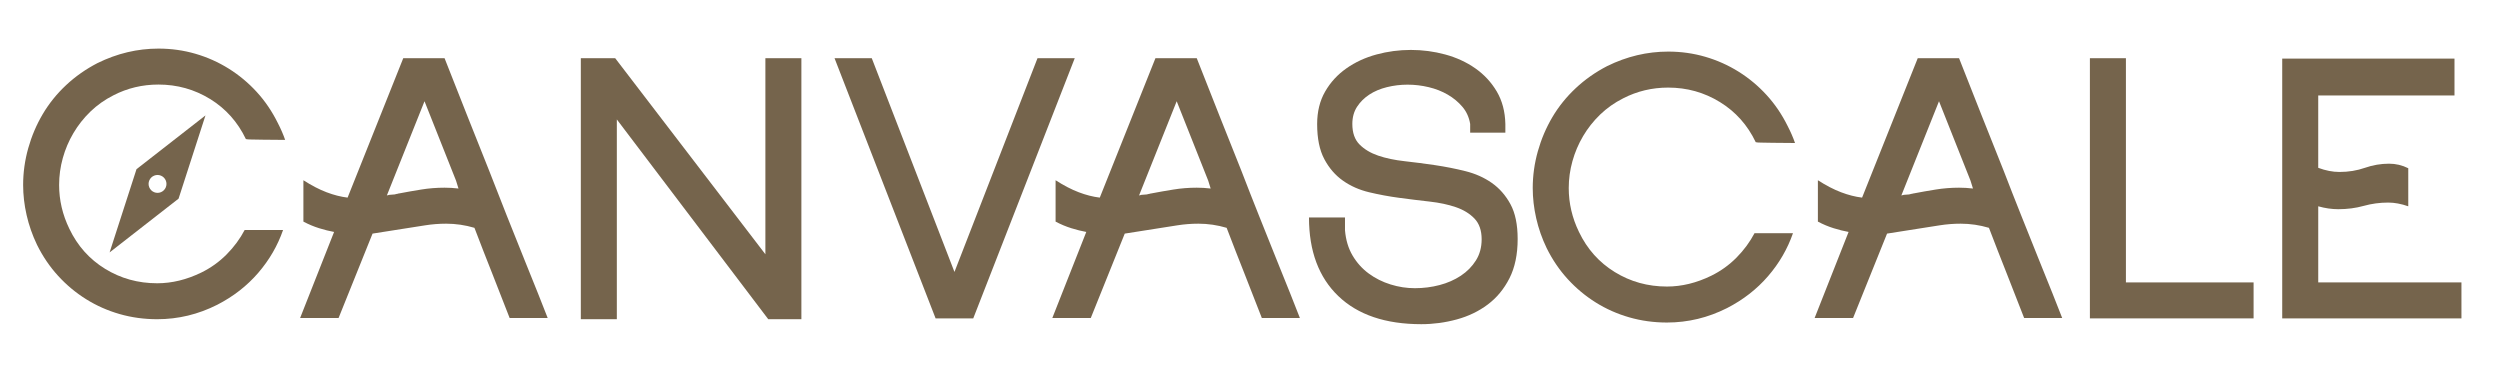 <?xml version="1.0" encoding="UTF-8"?>
<svg id="Layer_1" xmlns="http://www.w3.org/2000/svg" version="1.1" viewBox="0 0 2000 297.65">
  <!-- Generator: Adobe Illustrator 29.1.0, SVG Export Plug-In . SVG Version: 2.1.0 Build 142)  -->
  <defs>
    <style>
      .st0 {
        fill: #75644c;
      }
    </style>
  </defs>
  <path class="st0" d="M419,206.4c-4.25-10.59-8.79-21.89-13.58-33.92-4.8-12.02-9.49-23.99-14.08-35.9-11.13-27.8-23.03-57.8-35.68-90.01h-33.06l-44.52,111.52c-5.46-.66-11.08-2.09-16.86-4.3-5.79-2.2-11.95-5.4-18.5-9.6v33.09c4.14,2.21,8.35,3.97,12.6,5.29,4.25,1.32,8.24,2.32,11.95,2.98l-27.17,68.83h30.77l27.17-67.5,25.21-3.97c5.67-.88,11.29-1.76,16.86-2.65,5.57-.88,11.18-1.32,16.86-1.32,7.64,0,15.17,1.11,22.59,3.31,4.8,12.58,9.54,24.77,14.24,36.57,4.69,11.8,9.33,23.66,13.91,35.57h30.44c-1.75-4.63-4.31-11.14-7.69-19.52-3.39-8.38-7.2-17.87-11.46-28.46ZM361.22,150.31c-1.97-.11-3.82-.16-5.57-.16-6.33,0-12.55.49-18.66,1.48-6.11.98-12.01,2.02-17.68,3.11-.44,0-.71.05-.82.16-.11.11-.38.16-.82.16-1.31.44-2.67.65-4.09.65s-2.78.22-4.09.66l30.12-75.38,25.21,63.51,1.97,6.32c-1.75-.22-3.6-.38-5.57-.5Z"/>
  <polygon class="st0" points="612.31 203.42 492.16 46.57 464.66 46.57 464.66 255.37 493.47 255.37 493.47 95.55 614.6 255.37 641.11 255.37 641.11 46.57 612.31 46.57 612.31 203.42"/>
  <polygon class="st0" points="830 46.57 763.57 217.56 697.42 46.57 667.63 46.57 748.48 254.71 749.14 254.71 777.95 254.71 778.6 254.71 859.79 46.57 830 46.57"/>
  <path class="st0" d="M1020.75,206.4c-4.25-10.59-8.78-21.89-13.58-33.92-4.81-12.02-9.49-23.99-14.08-35.9-11.13-27.8-23.03-57.8-35.68-90.01h-33.06l-44.52,111.52c-5.46-.66-11.08-2.09-16.86-4.3-5.79-2.2-11.95-5.4-18.5-9.6v33.09c4.14,2.21,8.35,3.97,12.61,5.29,4.25,1.32,8.24,2.32,11.95,2.98l-27.17,68.83h30.77l27.17-67.5,25.21-3.97c5.67-.88,11.29-1.76,16.86-2.65,5.56-.88,11.18-1.32,16.86-1.32,7.63,0,15.16,1.11,22.59,3.31,4.8,12.58,9.55,24.77,14.24,36.57,4.69,11.8,9.33,23.66,13.91,35.57h30.44c-1.75-4.63-4.31-11.14-7.69-19.52-3.39-8.38-7.2-17.87-11.46-28.46ZM962.97,150.31c-1.97-.11-3.82-.16-5.57-.16-6.33,0-12.55.49-18.66,1.48-6.11.98-12.01,2.02-17.68,3.11-.44,0-.71.05-.82.16-.11.11-.38.16-.82.16-1.31.44-2.67.65-4.09.65s-2.78.22-4.09.66l30.12-75.38,25.2,63.51,1.97,6.32c-1.75-.22-3.6-.38-5.56-.5Z"/>
  <path class="st0" d="M1193.46,146.34c-6.13-4.3-13.18-7.44-21.17-9.43-7.99-1.99-16.08-3.58-24.29-4.8-8.21-1.21-16.3-2.26-24.29-3.15-7.99-.88-15.04-2.37-21.17-4.46-6.13-2.1-11.1-5.07-14.93-8.94-3.83-3.86-5.74-9.32-5.74-16.38,0-5.3,1.25-9.87,3.76-13.74,2.51-3.86,5.78-7.11,9.82-9.76,4.04-2.65,8.73-4.63,14.08-5.96,5.35-1.32,10.86-1.99,16.53-1.99s11.29.66,16.86,1.99c5.56,1.32,10.64,3.31,15.22,5.96,4.58,2.65,8.51,5.91,11.78,9.76,3.28,3.86,5.35,8.44,6.22,13.74v6.95h28.15v-6.95c-.22-9.93-2.51-18.58-6.87-25.98-4.37-7.39-10.1-13.57-17.18-18.53-7.1-4.96-15.12-8.65-24.06-11.08-8.95-2.43-18.12-3.64-27.5-3.64s-18.55,1.21-27.5,3.64c-8.95,2.43-16.97,6.13-24.06,11.11-7.09,4.98-12.77,11.16-17.02,18.56-4.26,7.41-6.38,16.08-6.38,26.02,0,11.49,1.91,20.83,5.73,28.02,3.82,7.18,8.78,12.92,14.9,17.23,6.1,4.31,13.09,7.41,20.95,9.28,7.85,1.88,15.92,3.37,24.22,4.48,8.29,1.11,16.37,2.1,24.22,2.98,7.86.88,14.84,2.37,20.95,4.47,6.11,2.1,11.08,5.14,14.9,9.12,3.81,3.98,5.73,9.5,5.73,16.58,0,6.41-1.53,12.05-4.58,16.91-3.06,4.86-7.1,8.95-12.11,12.27-5.03,3.31-10.7,5.8-17.02,7.45-6.33,1.66-12.88,2.49-19.64,2.49s-13.05-.99-19.48-2.98c-6.44-1.99-12.28-4.91-17.51-8.77-5.24-3.86-9.55-8.66-12.93-14.39-3.39-5.74-5.4-12.46-6.05-20.19v-10.26h-28.81c0,26.92,7.82,47.88,23.45,62.88,15.63,15,37.78,22.5,66.42,22.5,9.62,0,19.08-1.27,28.37-3.81,9.29-2.53,17.55-6.5,24.76-11.91,7.22-5.4,13.01-12.41,17.38-21.01,4.37-8.6,6.56-19.08,6.56-31.44,0-11.47-1.92-20.74-5.75-27.8-3.83-7.06-8.81-12.74-14.93-17.04Z"/>
  <path class="st0" d="M1266.44,108.95c3.71-6.29,8.24-12.02,13.58-17.21,5.35-5.18,11.51-9.54,18.5-13.07,11.13-5.73,23.13-8.6,36.01-8.6,15.06,0,28.86,3.86,41.41,11.58,12.55,7.72,22.1,18.42,28.65,32.1.87.22,2.29.33,4.26.33s5.02.05,9.17.16c4.14.11,10.15.16,18,.16-1.53-4.41-3.49-8.93-5.89-13.57-4.58-9.27-10.21-17.54-16.86-24.82-6.66-7.28-14.13-13.51-22.42-18.69-8.3-5.18-17.19-9.15-26.68-11.91-9.49-2.76-19.37-4.14-29.63-4.14-16.81,0-33.07,3.86-48.78,11.58-9.39,4.85-17.79,10.75-25.2,17.7-7.42,6.95-13.64,14.67-18.66,23.16-5.02,8.5-8.89,17.59-11.62,27.3-2.73,9.71-4.09,19.52-4.09,29.45,0,7.94.93,16,2.78,24.16,1.85,8.16,4.63,16.11,8.35,23.83,4.58,9.26,10.2,17.54,16.86,24.82,6.65,7.28,14.13,13.52,22.42,18.7,8.29,5.19,17.24,9.16,26.84,11.91,9.6,2.76,19.64,4.14,30.12,4.14,16.8,0,32.84-3.86,48.12-11.58,12.88-6.62,23.79-15.11,32.74-25.48,8.95-10.37,15.6-21.84,19.97-34.41h-30.77c-3.72,7.06-8.51,13.57-14.4,19.52-5.89,5.96-12.66,10.81-20.3,14.56-11.78,5.74-23.57,8.6-35.35,8.6-15.28,0-29.19-3.86-41.74-11.58-12.55-7.72-22.1-18.42-28.65-32.1-5.46-11.25-8.18-22.94-8.18-35.08,0-7.28.98-14.45,2.95-21.51,1.97-7.06,4.8-13.73,8.51-20.02Z"/>
  <path class="st0" d="M1630.59,206.4c-4.25-10.59-8.78-21.89-13.58-33.92-4.81-12.02-9.49-23.99-14.08-35.9-11.13-27.8-23.03-57.8-35.68-90.01h-33.06l-44.52,111.52c-5.46-.66-11.08-2.09-16.86-4.3-5.79-2.2-11.95-5.4-18.5-9.6v33.09c4.14,2.21,8.35,3.97,12.61,5.29,4.25,1.32,8.24,2.32,11.95,2.98l-27.17,68.83h30.77l27.17-67.5,25.21-3.97c5.67-.88,11.29-1.76,16.86-2.65,5.56-.88,11.18-1.32,16.86-1.32,7.63,0,15.16,1.11,22.59,3.31,4.8,12.58,9.55,24.77,14.24,36.57,4.69,11.8,9.33,23.66,13.91,35.57h30.44c-1.75-4.63-4.31-11.14-7.69-19.52-3.39-8.38-7.2-17.87-11.46-28.46ZM1572.81,150.31c-1.97-.11-3.82-.16-5.57-.16-6.33,0-12.55.49-18.66,1.48-6.11.98-12.01,2.02-17.68,3.11-.44,0-.71.05-.82.16-.11.11-.38.16-.82.16-1.31.44-2.67.65-4.09.65s-2.78.22-4.09.66l30.12-75.38,25.2,63.51,1.97,6.32c-1.75-.22-3.6-.38-5.56-.5Z"/>
  <polygon class="st0" points="1700.73 46.57 1671.92 46.57 1671.92 254.71 1802.87 254.71 1802.87 225.93 1700.73 225.93 1700.73 46.57"/>
  <path class="st0" d="M1854.59,225.93v-60.89c5.45,1.54,10.81,2.32,16.04,2.32,7.2,0,13.96-.88,20.3-2.65,6.33-1.76,12.87-2.65,19.64-2.65,5.02,0,10.37.99,16.04,2.98v-30.45c-4.81-2.42-9.93-3.64-15.39-3.64-6.55,0-12.99,1.11-19.32,3.31-6.33,2.21-13.09,3.31-20.3,3.31-5.46,0-11.13-1.1-17.02-3.31v-57.91h109.01v-29.45h-137.82v207.81h143.38v-28.79h-114.58Z"/>
  <path class="st0" d="M196.74,111.27c.87.22,2.29.33,4.25.33s5.01.05,9.15.16c4.14.11,10.14.16,17.98.16-1.53-4.4-3.49-8.92-5.89-13.55-4.58-9.26-10.19-17.52-16.84-24.79-6.65-7.27-14.12-13.49-22.4-18.67-8.29-5.18-17.17-9.14-26.65-11.9-9.48-2.75-19.35-4.13-29.59-4.13-16.79,0-33.02,3.86-48.72,11.57-9.37,4.85-17.77,10.74-25.18,17.68-7.41,6.94-13.63,14.66-18.64,23.13-5.02,8.49-8.88,17.57-11.61,27.27-2.73,9.7-4.09,19.5-4.09,29.42,0,7.93.92,15.98,2.78,24.13,1.85,8.15,4.63,16.09,8.34,23.8,4.58,9.25,10.19,17.51,16.84,24.78,6.65,7.28,14.11,13.5,22.4,18.68,8.28,5.18,17.22,9.15,26.81,11.9,9.59,2.75,19.62,4.13,30.08,4.13,16.78,0,32.8-3.85,48.06-11.57,12.86-6.61,23.76-15.09,32.7-25.45,8.93-10.35,15.58-21.81,19.94-34.37h-30.73c-3.71,7.05-8.5,13.55-14.39,19.5-5.89,5.95-12.65,10.8-20.27,14.54-11.77,5.73-23.54,8.59-35.31,8.59-15.26,0-29.16-3.85-41.69-11.56-12.54-7.71-22.07-18.4-28.61-32.06-5.45-11.24-8.17-22.91-8.17-35.03,0-7.28.98-14.43,2.94-21.49,1.96-7.05,4.79-13.71,8.5-19.99,3.7-6.28,8.23-12.01,13.57-17.19,5.34-5.17,11.5-9.53,18.47-13.06,11.12-5.73,23.1-8.59,35.97-8.59,15.04,0,28.82,3.86,41.36,11.57,12.53,7.71,22.07,18.4,28.61,32.06Z"/>
  <path class="st0" d="M87.68,201.93l55.18-43.02,21.52-66.58-55.18,43.02-21.52,66.58ZM123.3,140.52c3.65-1.51,7.83.24,9.34,3.89,1.51,3.65-.23,7.83-3.89,9.34-3.65,1.51-7.83-.24-9.34-3.89-1.51-3.65.23-7.83,3.89-9.34Z"/>
</svg>